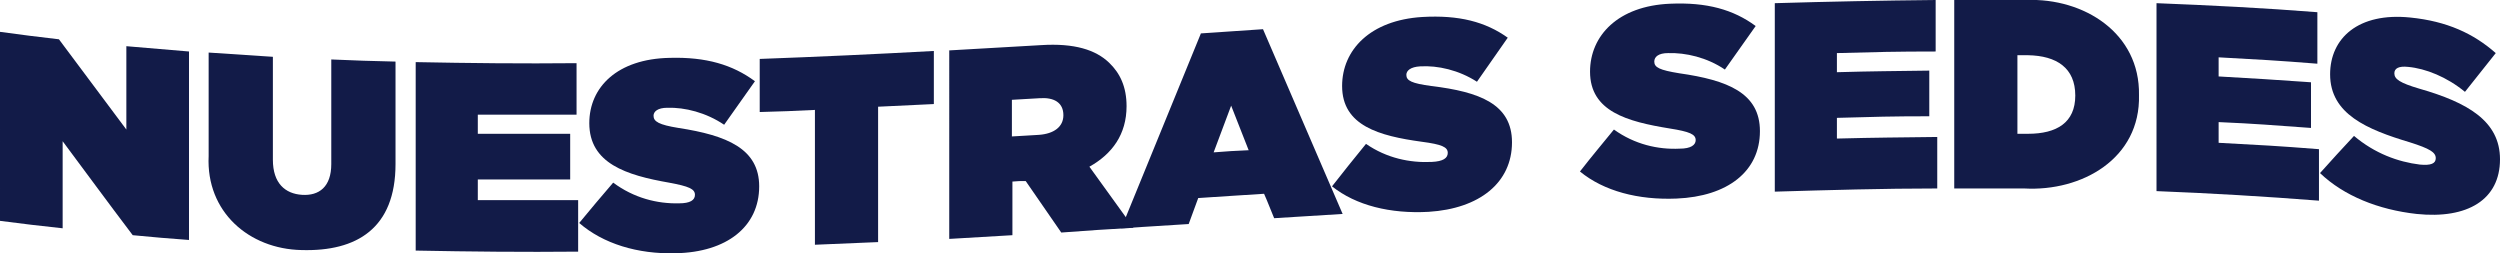 <svg xmlns="http://www.w3.org/2000/svg" id="Capa_1" viewBox="0 0 470.9 47.7"><defs><style>      .st0 {        fill: #121b48;      }    </style></defs><path class="st0" d="M0,6c4.5.6,6.7.9,11.1,1.4,5.1,6.8,7.6,10.2,12.7,17v-15.7c4.7.4,7.1.6,11.8,1,0,11.8,0,23.7,0,35.5-4.2-.3-6.3-.5-10.6-.9-5.3-7-7.9-10.6-13.2-17.7v16.4c-4.7-.5-7.1-.8-11.8-1.4V6Z"></path><path class="st0" d="M39.3,29.5V9.9c4.8.3,7.3.5,12.1.8v19.4c0,4.4,2.3,6.4,5.5,6.6s5.5-1.5,5.5-5.8V11.2c4.8.2,7.3.3,12.1.4,0,7.7,0,11.6,0,19.3,0,12.1-7.3,16.5-17.7,16.2-9.9-.2-18-7.2-17.5-17.7Z"></path><path class="st0" d="M78.3,11.7c10.1.2,20.2.3,30.3.2,0,3.9,0,5.8,0,9.7-7.5,0-11.2,0-18.6,0v3.6c7,0,10.4,0,17.4,0v8.6c-7,0-10.4,0-17.4,0v3.9c7.6,0,11.3,0,18.9,0v9.7c-10.2.1-20.4,0-30.6-.2V11.7Z"></path><path class="st0" d="M109.1,42c2.5-3,3.8-4.6,6.4-7.6,3.9,2.9,8.3,4,12.4,3.9,2.1,0,3-.6,3-1.6h0c0-1.1-1.1-1.6-4.9-2.3-8-1.4-15-3.6-15-11.2h0c0-6.8,5.3-12.1,15.1-12.3,6.9-.2,11.9,1.3,16.1,4.4-2.3,3.3-3.5,4.9-5.8,8.2-3.4-2.3-7.4-3.3-10.7-3.2-1.8,0-2.6.7-2.6,1.5h0c0,1.1,1,1.7,4.7,2.3,9.1,1.4,15.2,3.9,15.2,11h0c0,7.6-6.1,12.4-15.7,12.6-7.2.2-13.7-1.8-18.2-5.7Z"></path><path class="st0" d="M153.6,20.7c-4.2.2-6.3.3-10.5.4v-10c10.9-.4,21.9-.9,32.8-1.5v10c-4.2.2-6.3.3-10.5.5,0,10.2,0,15.3,0,25.5-4.8.2-7.1.3-11.9.5v-25.5Z"></path><path class="st0" d="M178.7,9.5c7-.4,10.4-.6,17.4-1,6.3-.4,10.3.9,12.8,3.3,2.1,2,3.3,4.6,3.3,8.2h0c0,5.3-2.7,9-7,11.4,3.3,4.6,5,6.9,8.3,11.5-5.4.3-8.1.5-13.6.9-2.7-3.9-4-5.8-6.7-9.7-1,0-1.5,0-2.5.1,0,4.1,0,6.1,0,10.1-4.8.3-7.1.4-11.9.7V9.5ZM195.7,25.4c2.8-.2,4.6-1.5,4.6-3.7h0c0-2.4-1.8-3.4-4.5-3.2-2.1.1-3.1.2-5.2.3v6.9c2.1-.1,3.1-.2,5.1-.3Z"></path><path class="st0" d="M226.1,6.3c4.7-.3,7.1-.5,11.8-.8,5,11.6,10,23.2,15,34.8-5.2.3-7.7.5-12.9.8-.8-1.9-1.1-2.8-1.9-4.6-5,.3-7.5.5-12.4.8-.7,2-1.1,2.9-1.8,4.9-5.1.3-7.6.5-12.7.8,5-12.2,10-24.5,15-36.7ZM235.2,28.3c-1.3-3.4-2-5-3.3-8.4-1.3,3.5-2,5.3-3.3,8.8,2.6-.2,3.9-.3,6.5-.4Z"></path><path class="st0" d="M250.9,35.1c2.5-3.2,3.8-4.8,6.4-8,3.9,2.7,8.3,3.6,12.4,3.4,2.1-.1,3-.7,3-1.7h0c0-1.1-1.1-1.6-4.9-2.1-8-1.1-15-3-15-10.5h0c0-6.8,5.3-12.4,15.1-13,6.9-.4,11.9.9,16.1,3.9-2.3,3.3-3.5,5-5.8,8.3-3.4-2.2-7.4-3.1-10.7-2.9-1.8.1-2.6.8-2.6,1.6h0c0,1.1,1,1.6,4.7,2.1,9.1,1.1,15.2,3.4,15.2,10.6h0c0,7.6-6.1,12.5-15.7,13.1-7.2.4-13.7-1.2-18.2-4.8Z"></path><path class="st0" d="M297.6,32.3c2.5-3.2,3.8-4.7,6.4-7.9,3.9,2.8,8.3,3.8,12.4,3.6,2.1,0,3-.7,3-1.6h0c0-1.1-1.1-1.6-4.9-2.2-8-1.3-15-3.2-15-10.7h0c0-6.8,5.3-12.4,15.1-12.8,6.9-.3,11.9,1.1,16.1,4.2-2.3,3.3-3.5,4.9-5.8,8.2-3.4-2.3-7.4-3.2-10.7-3.1-1.8,0-2.6.7-2.6,1.6h0c0,1.1,1,1.6,4.7,2.2,9.1,1.3,15.2,3.7,15.2,10.9h0c0,7.6-6.1,12.3-15.7,12.7-7.2.3-13.7-1.4-18.2-5.1Z"></path><path class="st0" d="M334.3.6c10.1-.3,20.2-.5,30.3-.6v9.7c-7.5,0-11.2.1-18.6.3v3.6c7-.2,10.4-.2,17.4-.3v8.6c-7,0-10.4.1-17.4.3v3.9c7.6-.2,11.3-.2,18.9-.3v9.7c-10.2,0-20.4.3-30.6.6V.6Z"></path><path class="st0" d="M368.1,0c5.4,0,8.2,0,13.6,0,10.8-.4,21.4,6.2,21.2,17.9h0c.3,12-10.8,18.2-21.6,17.6-5.3,0-7.9,0-13.2,0V0ZM380,10.4v14.8c.8,0,1.2,0,2,0,5.4,0,8.9-2.1,8.9-7.2h0c0-5.2-3.5-7.5-8.9-7.6-.8,0-1.2,0-2,0Z"></path><path class="st0" d="M406.2.6c10.1.4,20.2.9,30.3,1.7,0,3.9,0,5.8,0,9.7-7.5-.6-11.2-.8-18.6-1.2v3.6c7,.4,10.4.6,17.4,1.1v8.6c-7-.5-10.4-.8-17.4-1.1v3.9c7.6.4,11.3.6,18.9,1.2v9.7c-10.2-.8-20.4-1.4-30.6-1.8V.6Z"></path><path class="st0" d="M437,32.6c2.5-2.8,3.8-4.2,6.4-7,3.9,3.3,8.3,4.9,12.4,5.4,2.1.2,3-.2,3-1.2h0c0-1.1-1.1-1.8-4.9-3-8-2.4-15-5.3-15-12.8h0c0-6.8,5.3-11.7,15.1-10.7,6.9.7,11.9,3,16.1,6.7-2.3,2.9-3.5,4.4-5.8,7.3-3.4-2.8-7.4-4.4-10.7-4.7-1.8-.2-2.6.3-2.6,1.2h0c0,1.1,1,1.8,4.7,2.9,9.1,2.6,15.2,6.1,15.2,13.3h0c0,7.6-6.1,11.3-15.7,10.3-7.2-.8-13.7-3.4-18.2-7.7Z"></path></svg>